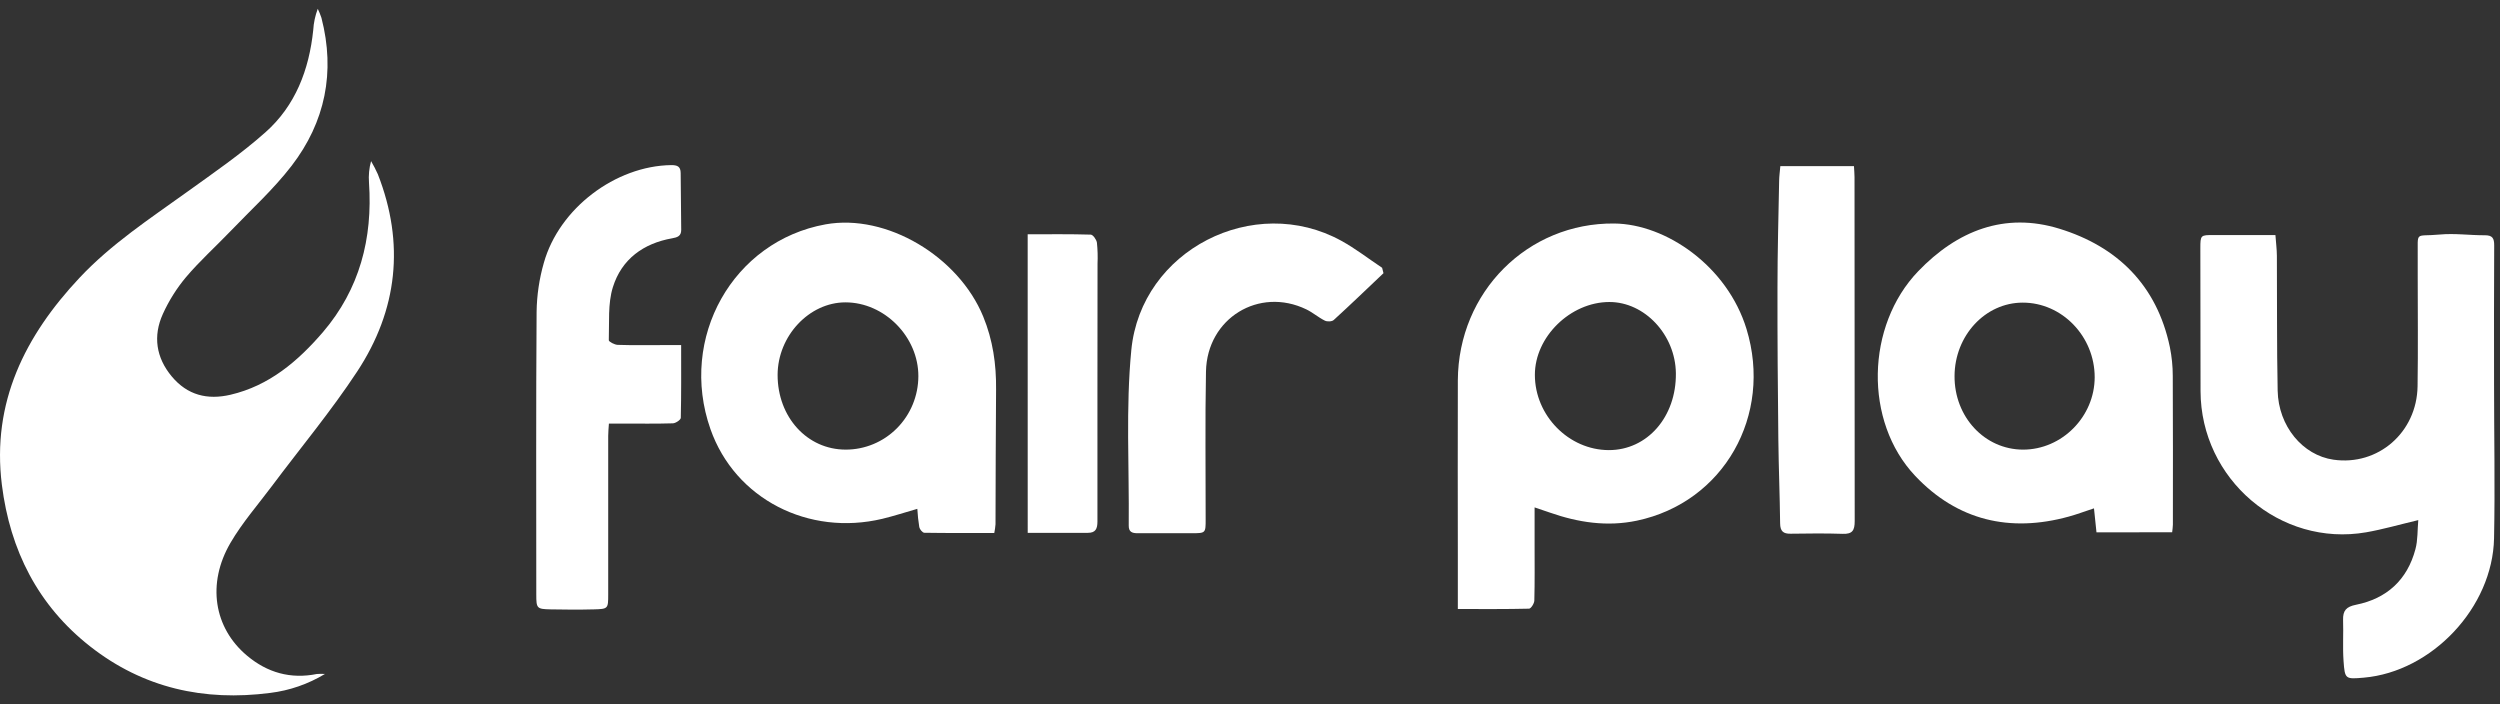 <svg width="142" height="40" viewBox="0 0 142 40" fill="none" xmlns="http://www.w3.org/2000/svg">
<rect x="0" y="0" width="142" height="40" fill="#333333" stroke="none"/>
<g clip-path="url(#clip0_75_648)">
<path d="M18.457 38.281C17.506 38.856 16.446 39.223 15.346 39.358C11.599 39.843 8.147 39.091 5.119 36.715C2.158 34.393 0.572 31.255 0.107 27.543C-0.482 22.848 1.431 19.066 4.517 15.779C6.316 13.861 8.5 12.431 10.613 10.911C12.131 9.819 13.682 8.754 15.077 7.514C16.775 6.01 17.558 3.966 17.792 1.706C17.816 1.293 17.903 0.886 18.049 0.5C18.13 0.666 18.2 0.838 18.258 1.014C19.056 4.097 18.472 6.934 16.565 9.416C15.528 10.764 14.25 11.921 13.07 13.153C12.238 14.02 11.341 14.827 10.565 15.743C10.035 16.375 9.594 17.077 9.252 17.831C8.68 19.089 8.866 20.315 9.755 21.381C10.643 22.447 11.781 22.727 13.09 22.422C15.288 21.91 16.923 20.518 18.35 18.856C20.422 16.428 21.177 13.551 20.959 10.376C20.927 9.964 20.967 9.549 21.077 9.151C21.219 9.393 21.347 9.642 21.462 9.897C23.003 13.833 22.581 17.61 20.296 21.09C18.81 23.35 17.07 25.435 15.449 27.603C14.65 28.671 13.761 29.687 13.091 30.834C11.739 33.15 12.15 35.664 14.029 37.239C15.184 38.209 16.508 38.583 17.996 38.283C18.15 38.271 18.304 38.271 18.457 38.281Z" fill="white"/>
<path d="M137.358 29.542C136.277 29.799 135.343 30.07 134.398 30.235C129.52 31.081 125.003 27.22 124.991 22.215C124.984 19.51 124.981 16.805 124.98 14.099C124.98 13.351 124.997 13.349 125.737 13.351C126.888 13.351 128.039 13.351 129.244 13.351C129.276 13.786 129.324 14.157 129.327 14.529C129.344 17.083 129.319 19.638 129.371 22.191C129.413 24.209 130.792 25.859 132.54 26.11C135.07 26.473 137.28 24.564 137.318 21.936C137.35 19.837 137.326 17.736 137.326 15.636C137.326 15.296 137.326 14.955 137.326 14.615C137.346 13.073 137.126 13.458 138.582 13.321C139.429 13.242 140.293 13.368 141.149 13.363C141.58 13.363 141.672 13.542 141.67 13.945C141.654 16.556 141.66 19.167 141.662 21.779C141.662 24.71 141.722 27.643 141.662 30.573C141.585 34.505 138.13 38.155 134.262 38.491C133.216 38.581 133.186 38.584 133.113 37.539C133.059 36.768 133.113 35.991 133.087 35.218C133.072 34.682 133.262 34.462 133.823 34.35C135.558 34.003 136.733 32.947 137.197 31.191C137.336 30.675 137.307 30.115 137.358 29.542Z" fill="white"/>
<path d="M87.165 28.82C87.165 29.577 87.165 30.253 87.165 30.928C87.165 31.986 87.178 33.047 87.15 34.107C87.15 34.272 86.96 34.569 86.852 34.572C85.553 34.604 84.254 34.592 82.805 34.592V31.704C82.805 28.337 82.792 24.971 82.805 21.605C82.831 16.578 86.776 12.646 91.69 12.695C94.627 12.724 98.109 15.114 99.202 18.688C100.7 23.588 97.914 28.532 92.974 29.574C91.282 29.93 89.639 29.678 88.027 29.113C87.771 29.023 87.511 28.937 87.165 28.82ZM91.407 17.154C89.196 17.16 87.178 19.135 87.181 21.293C87.181 23.606 89.108 25.564 91.385 25.566C93.567 25.566 95.217 23.678 95.19 21.202C95.166 19.02 93.418 17.149 91.407 17.154Z" fill="white"/>
<path d="M119.08 30.237C119.032 29.783 118.987 29.352 118.938 28.874C118.424 29.042 117.972 29.215 117.509 29.341C114.169 30.264 111.182 29.568 108.787 27.035C105.855 23.936 105.989 18.495 108.952 15.409C111.174 13.097 113.867 12.035 116.974 12.991C120.252 14 122.509 16.186 123.249 19.718C123.357 20.255 123.413 20.803 123.413 21.352C123.429 24.168 123.421 26.986 123.42 29.803C123.42 29.932 123.395 30.061 123.379 30.233L119.08 30.237ZM118.978 21.428C118.978 19.109 117.125 17.186 114.89 17.189C112.764 17.189 111.03 19.058 111.018 21.356C111.004 23.683 112.729 25.536 114.912 25.539C117.12 25.538 118.976 23.665 118.978 21.428Z" fill="white"/>
<path d="M56.475 30.274C55.14 30.274 53.821 30.282 52.502 30.261C52.401 30.261 52.242 30.068 52.216 29.943C52.16 29.598 52.123 29.25 52.104 28.902C51.432 29.095 50.78 29.309 50.115 29.469C45.935 30.465 41.751 28.349 40.354 24.374C38.532 19.19 41.631 13.691 46.893 12.743C50.357 12.12 54.446 14.568 55.846 17.979C56.396 19.317 56.592 20.692 56.577 22.126C56.553 24.677 56.557 27.235 56.545 29.782C56.532 29.947 56.509 30.112 56.475 30.274ZM48.036 25.538C49.127 25.54 50.175 25.102 50.948 24.322C51.722 23.541 52.159 22.481 52.163 21.374C52.172 19.135 50.238 17.174 48.022 17.174C45.96 17.174 44.174 19.084 44.168 21.293C44.167 23.692 45.845 25.538 48.036 25.538Z" fill="white"/>
<path d="M38.689 19.598C38.689 21.055 38.7 22.394 38.669 23.732C38.669 23.846 38.378 24.04 38.221 24.045C37.271 24.074 36.319 24.059 35.369 24.059H34.586C34.57 24.322 34.546 24.54 34.546 24.758C34.546 27.764 34.546 30.77 34.546 33.777C34.546 34.571 34.539 34.592 33.737 34.612C32.916 34.634 32.096 34.629 31.274 34.612C30.491 34.596 30.461 34.558 30.461 33.769C30.461 28.418 30.441 23.067 30.479 17.716C30.492 16.773 30.63 15.835 30.89 14.929C31.761 11.831 34.96 9.421 38.125 9.378C38.461 9.378 38.661 9.446 38.662 9.832C38.667 10.909 38.681 11.99 38.693 13.061C38.693 13.413 38.469 13.484 38.186 13.534C36.551 13.821 35.309 14.716 34.811 16.313C34.519 17.25 34.614 18.316 34.58 19.325C34.58 19.41 34.907 19.583 35.087 19.588C35.944 19.617 36.802 19.601 37.661 19.601L38.689 19.598Z" fill="white"/>
<path d="M78.582 15.517C77.643 16.407 76.712 17.305 75.756 18.176C75.654 18.27 75.385 18.279 75.251 18.212C74.885 18.031 74.567 17.75 74.2 17.573C71.514 16.274 68.561 18.076 68.5 21.099C68.446 23.897 68.485 26.697 68.481 29.501C68.481 30.284 68.481 30.286 67.686 30.287C66.661 30.287 65.635 30.279 64.61 30.287C64.295 30.287 64.108 30.208 64.112 29.853C64.145 26.528 63.939 23.177 64.259 19.88C64.812 14.197 71.229 10.95 76.186 13.676C76.995 14.121 77.733 14.697 78.504 15.21L78.582 15.517Z" fill="white"/>
<path d="M101.123 9.436H105.305C105.316 9.663 105.337 9.869 105.337 10.07C105.337 16.579 105.34 23.088 105.347 29.598C105.347 30.131 105.216 30.34 104.67 30.322C103.683 30.288 102.693 30.302 101.706 30.315C101.29 30.322 101.116 30.175 101.111 29.728C101.094 28.139 101.027 26.549 101.01 24.967C100.979 22.092 100.955 19.217 100.961 16.338C100.961 14.315 101.018 12.293 101.055 10.27C101.059 10.007 101.096 9.746 101.123 9.436Z" fill="white"/>
<path d="M58.372 13.307C59.647 13.307 60.8 13.292 61.953 13.327C62.08 13.327 62.279 13.609 62.305 13.781C62.346 14.176 62.358 14.573 62.34 14.97C62.34 19.852 62.327 24.734 62.335 29.616C62.335 30.032 62.234 30.266 61.792 30.265C60.681 30.265 59.57 30.265 58.374 30.265L58.372 13.307Z" fill="white"/>
</g>
<defs>
<clipPath id="clip0_75_648">
<rect width="142" height="40" fill="white"/>
</clipPath>
</defs>
</svg>
